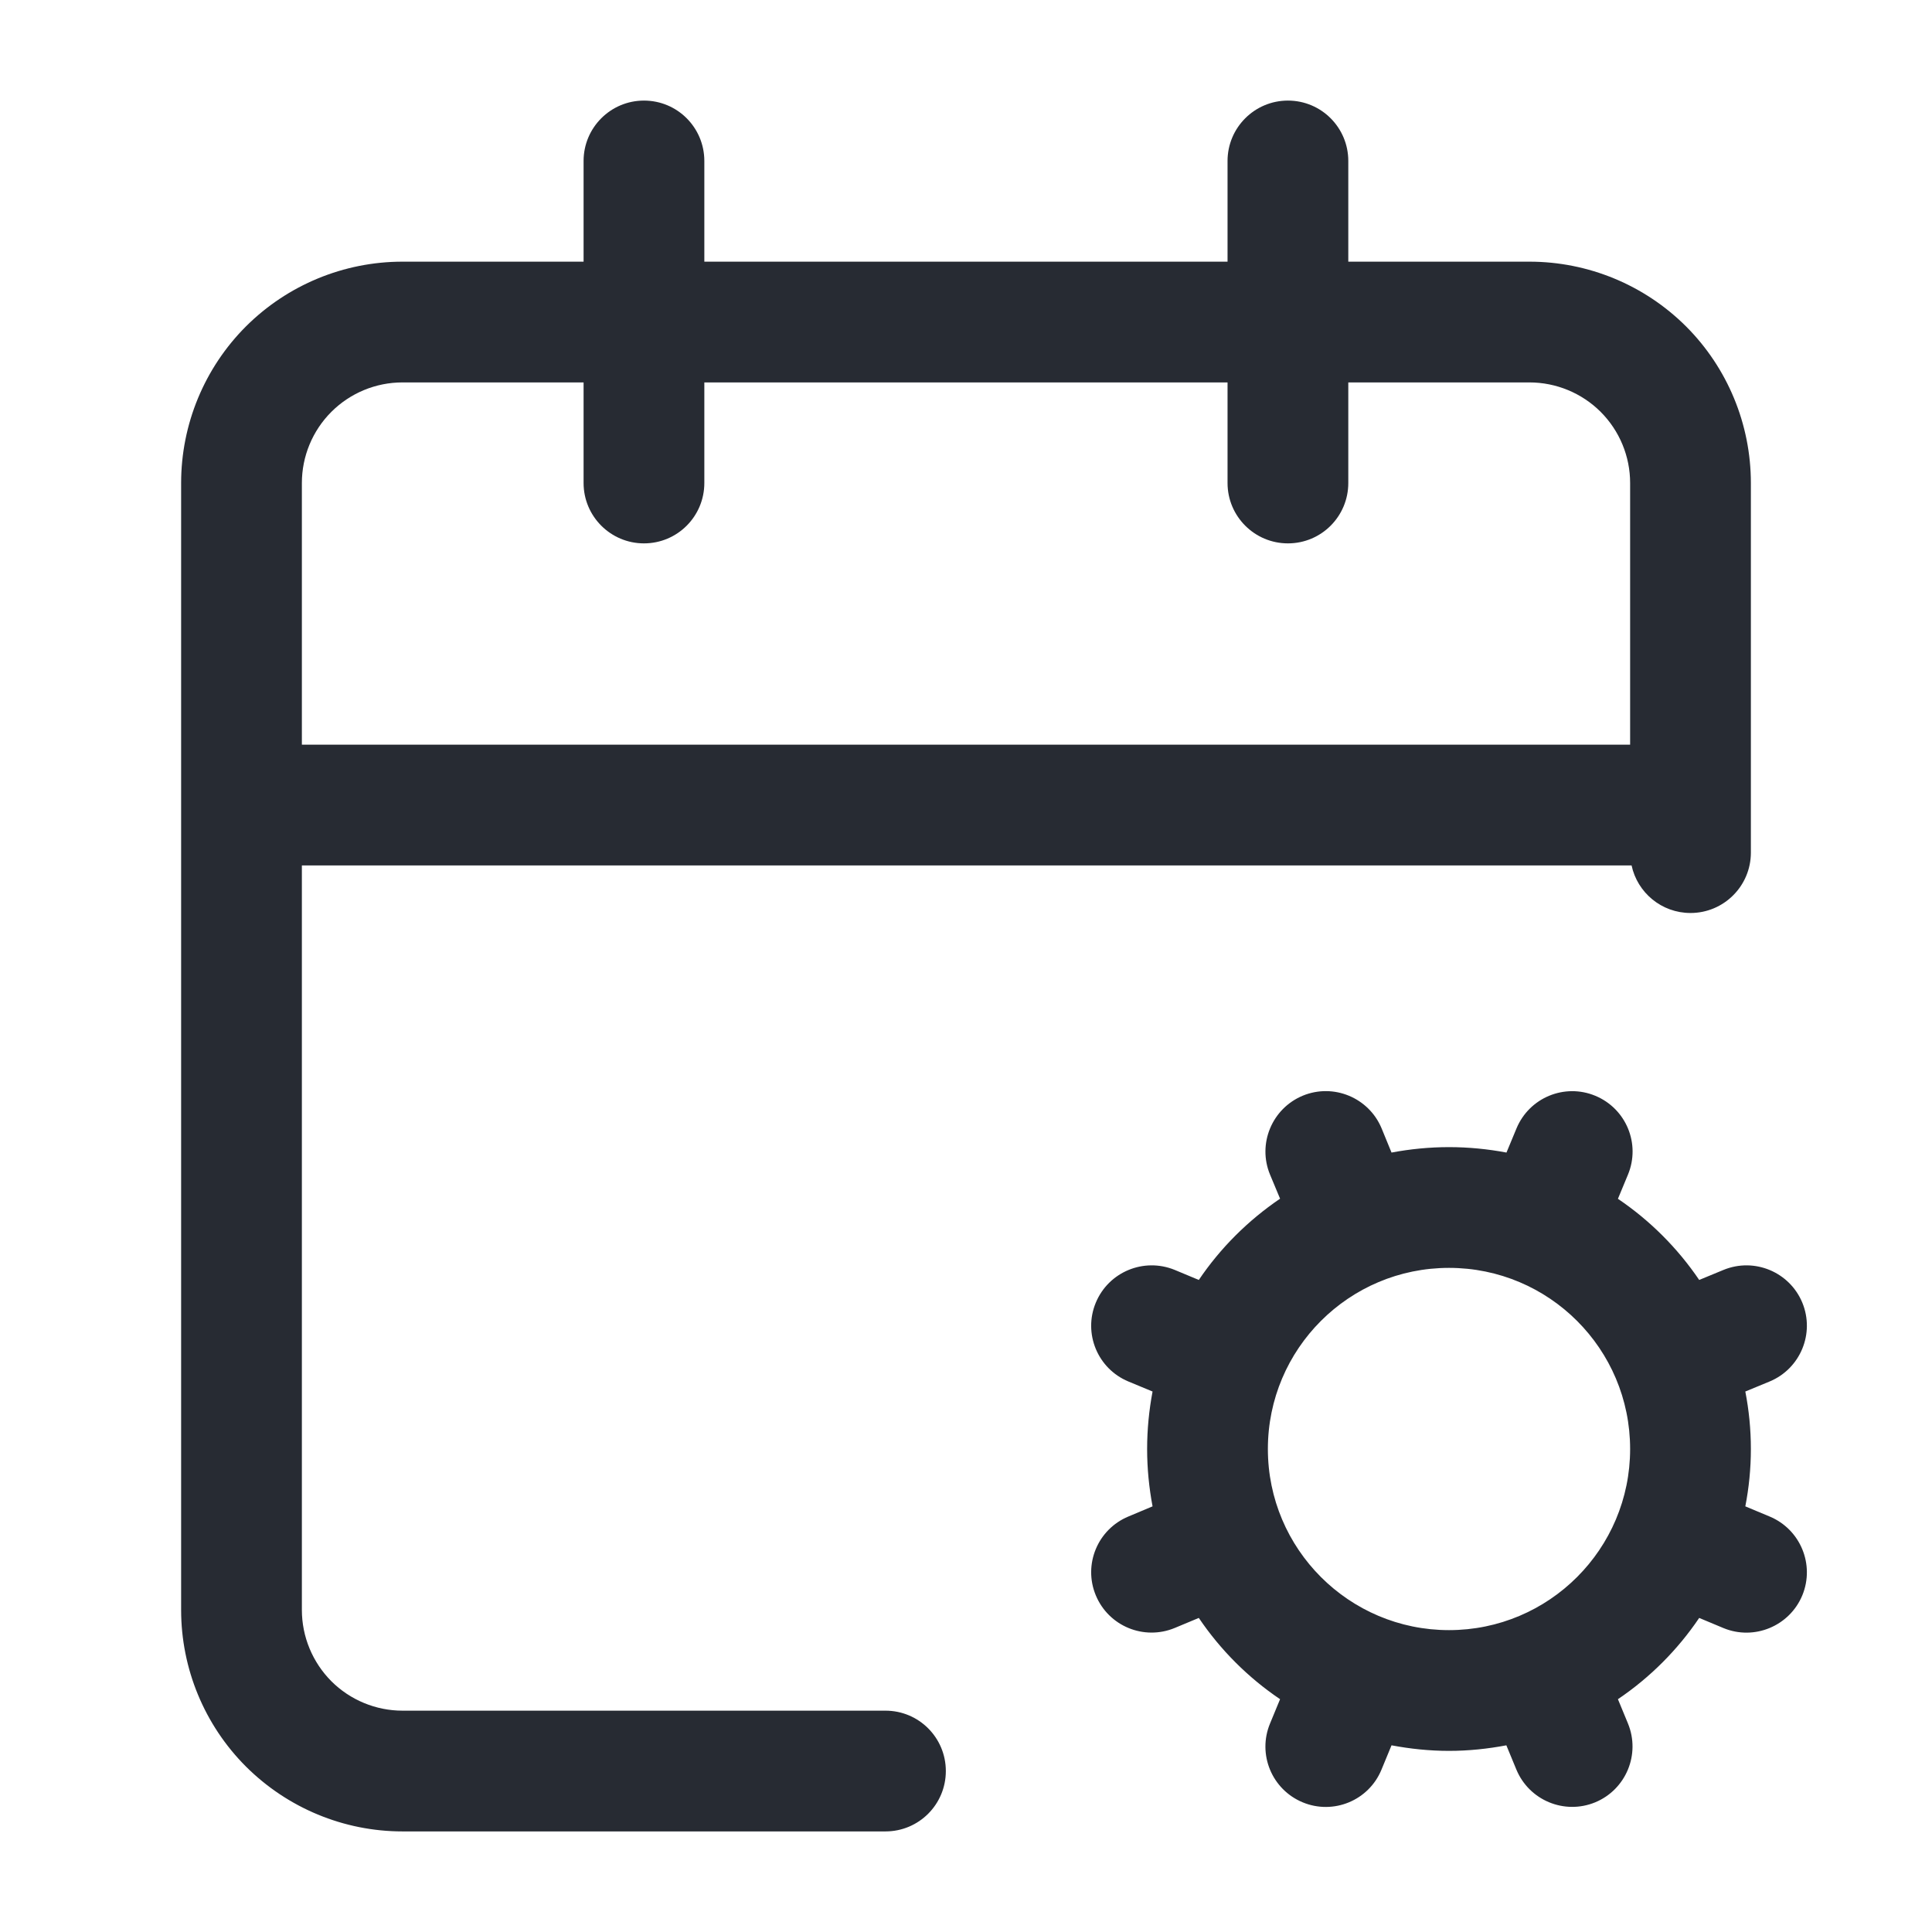<svg width="16" height="16" viewBox="0 0 16 16" fill="none" xmlns="http://www.w3.org/2000/svg">
<path d="M13.5 12C13.5 11.171 12.828 10.5 12 10.5C11.172 10.5 10.5 11.171 10.5 12C10.5 12.828 11.172 13.5 12 13.5C12.828 13.5 13.5 12.828 13.5 12ZM10.166 4V3.167H5.833V4C5.833 4.276 5.61 4.5 5.333 4.5C5.057 4.5 4.833 4.276 4.833 4V3.167H3.333C3.112 3.167 2.9 3.255 2.744 3.411C2.588 3.567 2.5 3.779 2.5 4V6.167H13.5V4C13.5 3.779 13.412 3.567 13.256 3.411C13.1 3.255 12.887 3.167 12.666 3.167H11.166V4C11.166 4.276 10.943 4.5 10.666 4.5C10.39 4.5 10.166 4.276 10.166 4ZM14.5 12C14.5 12.162 14.484 12.321 14.454 12.475L14.655 12.559C14.91 12.665 15.031 12.957 14.926 13.212C14.82 13.467 14.527 13.588 14.273 13.483L14.072 13.399C13.893 13.664 13.664 13.893 13.399 14.072L13.482 14.273C13.587 14.528 13.466 14.82 13.211 14.926C12.956 15.031 12.664 14.91 12.558 14.655L12.475 14.454C12.321 14.483 12.162 14.5 12 14.5C11.837 14.5 11.678 14.483 11.524 14.454L11.441 14.655C11.336 14.911 11.043 15.032 10.788 14.926C10.533 14.82 10.412 14.528 10.518 14.273L10.601 14.072C10.336 13.893 10.107 13.664 9.928 13.399L9.729 13.482C9.473 13.588 9.181 13.467 9.075 13.212C8.969 12.957 9.09 12.665 9.345 12.559L9.545 12.475C9.516 12.321 9.5 12.162 9.5 12C9.5 11.837 9.516 11.678 9.545 11.524L9.345 11.441C9.09 11.335 8.969 11.043 9.075 10.788C9.181 10.533 9.473 10.412 9.729 10.517L9.928 10.6C10.107 10.335 10.336 10.107 10.601 9.927L10.518 9.728C10.412 9.473 10.534 9.18 10.789 9.074C11.044 8.969 11.336 9.09 11.442 9.345L11.524 9.545C11.678 9.516 11.837 9.5 12 9.5C12.163 9.5 12.322 9.516 12.476 9.545L12.559 9.345C12.665 9.09 12.957 8.969 13.212 9.075C13.467 9.181 13.588 9.473 13.482 9.728L13.399 9.928C13.664 10.107 13.893 10.336 14.072 10.6L14.273 10.517C14.528 10.412 14.82 10.533 14.926 10.788C15.031 11.043 14.91 11.335 14.655 11.441L14.454 11.524C14.484 11.678 14.5 11.837 14.5 12ZM14.5 7.061C14.5 7.337 14.276 7.561 14 7.561C13.76 7.561 13.56 7.392 13.512 7.167H2.5V13.333C2.5 13.554 2.588 13.766 2.744 13.923C2.9 14.079 3.113 14.167 3.333 14.167H7.333C7.61 14.167 7.833 14.391 7.833 14.667C7.833 14.943 7.61 15.167 7.333 15.167H3.333C2.847 15.167 2.381 14.973 2.037 14.63C1.693 14.286 1.5 13.819 1.5 13.333V4C1.5 3.514 1.693 3.047 2.037 2.703C2.381 2.36 2.847 2.167 3.333 2.167H4.833V1.333C4.833 1.057 5.057 0.833 5.333 0.833C5.61 0.833 5.833 1.057 5.833 1.333V2.167H10.166V1.333C10.166 1.057 10.39 0.833 10.666 0.833C10.943 0.833 11.166 1.057 11.166 1.333V2.167H12.666C13.153 2.167 13.619 2.36 13.963 2.703C14.307 3.047 14.5 3.514 14.5 4V7.061Z" fill="#272B33"/>
</svg>
